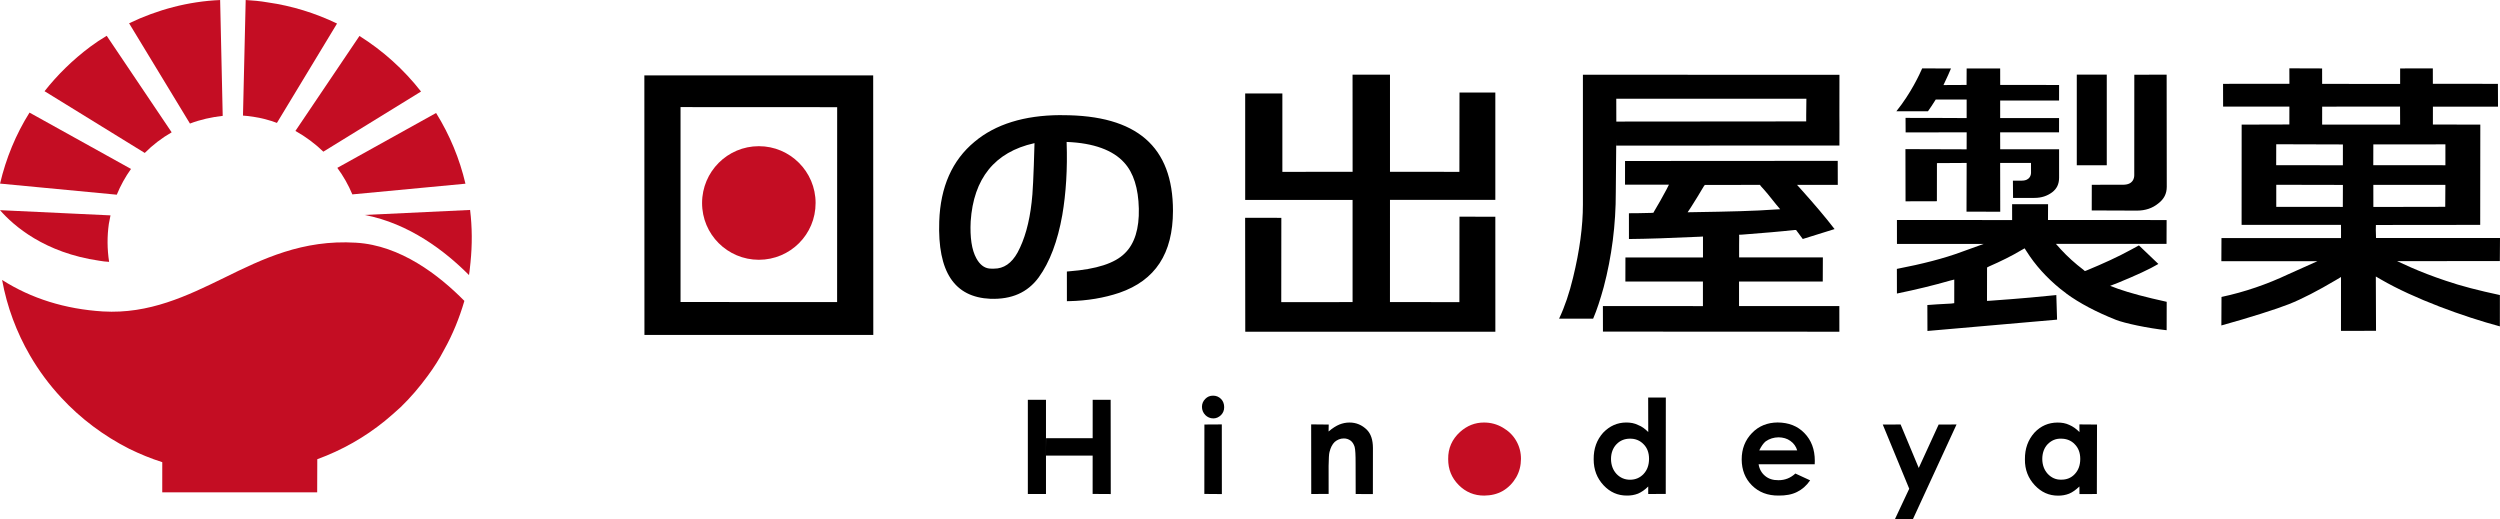 <?xml version="1.0" encoding="utf-8"?>
<!-- Generator: Adobe Illustrator 15.1.0, SVG Export Plug-In . SVG Version: 6.00 Build 0)  -->
<!DOCTYPE svg PUBLIC "-//W3C//DTD SVG 1.1//EN" "http://www.w3.org/Graphics/SVG/1.1/DTD/svg11.dtd">
<svg version="1.1" id="レイヤー_1" xmlns="http://www.w3.org/2000/svg" xmlns:xlink="http://www.w3.org/1999/xlink" x="0px"
	 y="0px" width="90.296px" height="18.755px" viewBox="0 0 90.296 18.755" enable-background="new 0 0 90.296 18.755"
	 xml:space="preserve">
<g>
	<defs>
		<rect id="SVGID_1_" y="0" width="90.296" height="18.756"/>
	</defs>
	<clipPath id="SVGID_2_">
		<use xlink:href="#SVGID_1_"  overflow="visible"/>
	</clipPath>
	<path clip-path="url(#SVGID_2_)" d="M43.815,14.291c0.107-0.001,0.205,0.036,0.289,0.12c0.074,0.076,0.111,0.18,0.111,0.293
		c0.002,0.113-0.038,0.21-0.113,0.288c-0.08,0.076-0.173,0.121-0.279,0.12c-0.116,0-0.214-0.047-0.288-0.12
		c-0.082-0.083-0.122-0.187-0.122-0.299c0-0.109,0.04-0.205,0.119-0.285C43.61,14.329,43.702,14.289,43.815,14.291 M43.501,15.333
		l0.629-0.004l0.002,2.516l-0.633-0.005L43.501,15.333z"/>
	<path clip-path="url(#SVGID_2_)" d="M47.357,15.328l0.634,0.006l-0.005,0.251c0.143-0.124,0.275-0.204,0.39-0.252
		c0.119-0.047,0.239-0.072,0.36-0.072c0.246-0.002,0.459,0.089,0.634,0.262c0.146,0.15,0.216,0.365,0.218,0.654l-0.002,1.668
		l-0.621-0.002l-0.003-1.104c0.001-0.298-0.009-0.501-0.035-0.6c-0.033-0.098-0.078-0.176-0.148-0.226
		c-0.066-0.047-0.146-0.078-0.243-0.077c-0.13-0.001-0.24,0.051-0.328,0.125c-0.091,0.088-0.149,0.207-0.188,0.363
		c-0.021,0.072-0.028,0.246-0.033,0.501l0.001,1.014l-0.628,0.004L47.357,15.328z"/>
	<path clip-path="url(#SVGID_2_)" fill="#C40D23" d="M53.602,15.261c0.24,0,0.463,0.059,0.673,0.181
		c0.209,0.121,0.373,0.277,0.49,0.482c0.115,0.2,0.172,0.422,0.17,0.654c-0.002,0.235-0.055,0.457-0.173,0.663
		c-0.121,0.207-0.282,0.372-0.482,0.49c-0.204,0.117-0.43,0.166-0.671,0.169c-0.361,0.002-0.667-0.125-0.924-0.382
		c-0.254-0.259-0.38-0.562-0.379-0.936c-0.006-0.391,0.139-0.715,0.427-0.979C52.989,15.374,53.273,15.26,53.602,15.261"/>
	<path clip-path="url(#SVGID_2_)" d="M59.529,14.358h0.638l-0.003,3.481l-0.633,0.004v-0.272c-0.121,0.121-0.245,0.205-0.368,0.258
		c-0.127,0.049-0.259,0.072-0.405,0.07c-0.325,0-0.604-0.12-0.84-0.372c-0.236-0.254-0.358-0.56-0.357-0.941
		c-0.004-0.386,0.113-0.701,0.343-0.958c0.235-0.243,0.508-0.367,0.839-0.368c0.152,0.002,0.289,0.023,0.425,0.092
		c0.132,0.049,0.251,0.139,0.364,0.252L59.529,14.358z M58.869,15.844c-0.193,0.001-0.357,0.068-0.486,0.203
		c-0.128,0.135-0.196,0.317-0.196,0.531c0.002,0.217,0.067,0.396,0.199,0.54c0.131,0.137,0.293,0.209,0.488,0.209
		c0.196,0.001,0.362-0.072,0.488-0.206c0.133-0.14,0.198-0.324,0.199-0.548c0-0.217-0.065-0.396-0.195-0.526
		C59.236,15.911,59.067,15.84,58.869,15.844"/>
	<path clip-path="url(#SVGID_2_)" d="M65.544,16.768h-2.026c0.027,0.172,0.107,0.318,0.235,0.422
		c0.128,0.107,0.287,0.156,0.483,0.154c0.237,0,0.437-0.081,0.61-0.241l0.533,0.246c-0.131,0.194-0.294,0.333-0.474,0.42
		c-0.187,0.094-0.407,0.132-0.664,0.13c-0.393,0.004-0.714-0.119-0.964-0.368c-0.243-0.242-0.368-0.554-0.37-0.935
		c-0.001-0.383,0.125-0.701,0.37-0.954c0.247-0.258,0.562-0.38,0.928-0.383c0.403,0.003,0.723,0.13,0.967,0.383
		c0.251,0.257,0.376,0.59,0.376,1.005L65.544,16.768z M64.912,16.268c-0.04-0.137-0.123-0.257-0.246-0.343
		c-0.122-0.089-0.264-0.126-0.426-0.13c-0.175,0.003-0.328,0.05-0.466,0.146c-0.079,0.063-0.159,0.176-0.232,0.326L64.912,16.268z"
		/>
	<polygon clip-path="url(#SVGID_2_)" points="68.002,15.333 68.647,15.332 69.302,16.902 70.021,15.333 70.667,15.332 69.09,18.755 
		68.44,18.755 68.958,17.652 	"/>
	<path clip-path="url(#SVGID_2_)" d="M75.105,15.329l0.636,0.005l-0.006,2.509l-0.628,0.003l-0.002-0.275
		c-0.124,0.116-0.241,0.206-0.372,0.26c-0.12,0.047-0.256,0.073-0.402,0.071c-0.325,0-0.6-0.123-0.837-0.374
		c-0.239-0.255-0.362-0.565-0.357-0.938c-0.004-0.388,0.112-0.702,0.342-0.962c0.23-0.246,0.511-0.365,0.837-0.366
		c0.153,0,0.292,0.023,0.423,0.085c0.135,0.057,0.257,0.146,0.368,0.26L75.105,15.329z M74.443,15.844
		c-0.196-0.006-0.356,0.067-0.49,0.205c-0.124,0.133-0.188,0.314-0.189,0.528c0.001,0.216,0.068,0.398,0.199,0.541
		c0.131,0.136,0.289,0.211,0.481,0.207c0.203,0.003,0.367-0.066,0.494-0.202c0.133-0.142,0.197-0.323,0.198-0.546
		c0-0.219-0.066-0.399-0.202-0.534C74.812,15.914,74.643,15.843,74.443,15.844"/>
	<rect x="37.124" y="14.44" clip-path="url(#SVGID_2_)" width="0.655" height="3.402"/>
	<polygon clip-path="url(#SVGID_2_)" points="40.119,17.844 39.464,17.84 39.466,14.44 40.115,14.44 	"/>
	<polygon clip-path="url(#SVGID_2_)" points="39.579,16.456 37.778,16.456 37.782,15.826 39.577,15.826 	"/>
	<path clip-path="url(#SVGID_2_)" d="M38.374,4.16l-0.087-0.002c-1.288,0.008-2.331,0.327-3.087,0.962
		c-0.808,0.667-1.235,1.633-1.276,2.878c-0.063,1.822,0.547,2.737,1.845,2.794c0.77,0.026,1.341-0.223,1.746-0.771
		c0.403-0.555,0.686-1.311,0.853-2.252c0.134-0.781,0.191-1.667,0.157-2.629V5.127h0.012c0.965,0.038,1.664,0.298,2.067,0.746
		c0.338,0.369,0.512,0.925,0.529,1.663c0.017,0.722-0.152,1.27-0.506,1.612c-0.362,0.362-1.02,0.575-2.016,0.652l-0.077,0.007
		l0.001,1.071l0.082-0.001c0.654-0.014,1.262-0.117,1.813-0.302c1.3-0.45,1.933-1.417,1.936-2.957
		C42.367,5.293,41.059,4.159,38.374,4.16 M37.365,5.169l-0.001,0.02c-0.031,1.152-0.065,1.844-0.103,2.116
		c-0.082,0.738-0.254,1.346-0.508,1.816c-0.214,0.386-0.498,0.585-0.854,0.582c-0.055,0.005-0.118-0.002-0.174-0.005
		c-0.184-0.023-0.34-0.147-0.461-0.368c-0.168-0.306-0.233-0.753-0.205-1.333c0.103-1.553,0.869-2.505,2.292-2.824L37.365,5.169z"/>
	<rect x="75.01" y="2.695" clip-path="url(#SVGID_2_)" width="1.083" height="3.274"/>
	<path clip-path="url(#SVGID_2_)" d="M76.429,11.554c0.305,0.12,1.144,0.301,1.827,0.373l0.002-1.026
		c-0.747-0.164-1.336-0.32-1.753-0.468l-0.29-0.109l0.287-0.111c0.654-0.268,1.144-0.494,1.455-0.679l-0.702-0.67l-0.299,0.162
		c-0.451,0.248-0.984,0.491-1.587,0.741l-0.067,0.024l-0.051-0.045c-0.301-0.228-0.581-0.482-0.816-0.738l-0.179-0.2h3.996
		l0.003-0.86L73.97,7.945l0.003-0.57l-1.299,0.001l0.001,0.572l-4.161-0.003l0.001,0.866h3.13l-0.796,0.287
		c-0.638,0.237-1.423,0.438-2.337,0.614l0.002,0.89c0.701-0.143,1.347-0.302,1.92-0.467l0.151-0.038l-0.001,0.853l-0.108,0.014
		c-0.381,0.019-0.669,0.037-0.863,0.053l0.003,0.937l4.682-0.409l-0.027-0.888c-0.464,0.049-1.258,0.125-2.379,0.204l-0.125,0.007
		l0.002-1.207l0.07-0.037c0.423-0.184,0.828-0.383,1.186-0.598l0.101-0.057l0.061,0.095c0.323,0.516,0.74,0.971,1.226,1.367
		l0.222,0.17l-0.004,0.001C75.106,10.949,75.714,11.27,76.429,11.554"/>
	<path clip-path="url(#SVGID_2_)" d="M23.276,12.097l8.266,0.001l-0.004-9.375h-8.265L23.276,12.097z M30.235,10.911l-5.655-0.003
		v-7.04l5.657,0.003L30.235,10.911z"/>
	<path clip-path="url(#SVGID_2_)" fill="#C40D23" d="M29.458,7.331c0-1.131-0.92-2.053-2.051-2.051c-1.131,0-2.047,0.92-2.049,2.049
		c-0.003,1.136,0.917,2.053,2.051,2.054C28.543,9.382,29.46,8.468,29.458,7.331"/>
	<path clip-path="url(#SVGID_2_)" d="M58.36,6.935l0.017-1.913v0.236l8.06-0.001l0.001-0.788l-0.002-0.294l0.002-1.474L57.172,2.7
		v4.693c0,0.774-0.117,1.659-0.356,2.636c-0.131,0.545-0.297,1.044-0.504,1.48h1.23c0.135-0.313,0.26-0.701,0.381-1.139
		C58.214,9.27,58.363,8.107,58.36,6.935 M58.377,3.567h6.867l-0.007,0.605v0.213l-6.858,0.006L58.377,3.567z"/>
	<path clip-path="url(#SVGID_2_)" d="M62.811,11.054v-0.886h3.024l0.004-0.871h-3.025V8.854l0.003-0.309l-0.005-0.066l0.112-0.005
		c0.762-0.059,1.394-0.111,1.88-0.166h0.068l0.241,0.324l1.149-0.358c-0.338-0.439-0.735-0.904-1.18-1.401l-0.177-0.197l1.473,0.002
		l-0.002-0.868l-7.682,0.005l-0.001,0.856h1.586l-0.091,0.179c-0.146,0.271-0.293,0.539-0.441,0.781l-0.027,0.052l-0.064,0.006
		c-0.348,0.01-0.627,0.013-0.822,0.013l0.001,0.931c0.65-0.006,1.506-0.034,2.553-0.083l0.122-0.007l-0.001,0.001v0.313v0.443
		h-2.801l-0.002,0.869h2.801v0.887l-3.613-0.002l0.002,0.923l8.539,0.004l-0.001-0.926L62.811,11.054z M61.174,7.663l-0.22,0.004
		l0.118-0.177c0.162-0.255,0.317-0.506,0.463-0.756l0.041-0.055l1.992-0.001l0.03,0.044c0.158,0.168,0.34,0.39,0.553,0.662
		l0.146,0.173l-0.231,0.013C63.43,7.618,62.452,7.644,61.174,7.663"/>
	<path clip-path="url(#SVGID_2_)" d="M90.296,8.597h-4.478l-0.002-0.084l-0.006-0.217l0.004-0.17l3.767-0.004l0.004-3.621
		l-1.713-0.004l0.001-0.645h2.351l-0.003-0.824l-2.35-0.001L87.87,2.47l-1.181,0.002v0.559L83.872,3.03l-0.001-0.558l-1.183-0.004
		l0.002,0.559l-2.397,0.001l0.002,0.823h2.394l-0.001,0.645l-1.723,0.005l-0.002,3.622h3.589L84.554,8.3v0.214l-0.001,0.084h-4.317
		l-0.004,0.835h3.472l-1.06,0.475c-0.75,0.354-1.563,0.638-2.407,0.817l-0.005,1.03c0.989-0.273,1.999-0.594,2.439-0.769
		c0.477-0.188,1.049-0.487,1.701-0.872l0.181-0.109l-0.001,1.945l1.266-0.001l-0.007-1.962l0.183,0.106
		c1.191,0.694,2.988,1.344,4.297,1.695l0.001-1.131c-0.754-0.162-1.409-0.328-1.959-0.518c-0.465-0.155-0.893-0.322-1.249-0.478
		l-0.507-0.23l3.713-0.001L90.296,8.597z M85.721,6.678h2.602L88.318,7.47l-2.596,0.005L85.721,6.678z M88.324,5.968l-2.605-0.001
		l0.002-0.751l2.603-0.002L88.324,5.968z M83.873,3.852l2.813-0.003L86.689,4.5h-2.817L83.873,3.852z M84.621,5.969l-2.409-0.003
		l0.002-0.756l2.408,0.007L84.621,5.969z M82.215,6.674l2.407,0.005l-0.003,0.794l-2.404-0.002V6.674z"/>
	<path clip-path="url(#SVGID_2_)" d="M77.088,2.699l-0.002,3.628c0,0.102-0.039,0.341-0.392,0.345l-1.142,0.002L75.55,7.601
		l1.64,0.006c0.296-0.002,0.55-0.084,0.764-0.259c0.206-0.157,0.306-0.351,0.306-0.601l-0.004-4.05L77.088,2.699z"/>
	<polygon clip-path="url(#SVGID_2_)" points="50.204,7.219 54.009,7.218 54.009,3.341 52.715,3.342 52.711,6.207 50.204,6.204 
		50.204,2.698 48.852,2.698 48.854,6.205 46.317,6.207 46.317,3.376 44.974,3.377 44.974,7.222 48.853,7.221 48.853,10.911 
		46.277,10.913 46.28,7.868 44.972,7.866 44.977,11.981 54.01,11.981 54.009,7.828 52.714,7.826 52.711,10.913 50.203,10.909 	"/>
	<path clip-path="url(#SVGID_2_)" d="M72.243,2.474l-1.211-0.001l-0.003,0.595l-0.834,0.004c0.128-0.26,0.226-0.493,0.271-0.598
		l-1.04-0.004c-0.09,0.205-0.398,0.884-0.933,1.55l1.142-0.001c0.074-0.103,0.178-0.259,0.281-0.425h1.116v0.671l-0.768-0.004
		l-1.439-0.003l0.003,0.525l2.205-0.004l-0.002,0.614l-2.21-0.007l0.004,1.885l1.132-0.003l0.002-1.377l1.073-0.006l-0.005,1.759
		l1.218,0.004l-0.003-1.763h1.114l0.001,0.332c0.004,0.079-0.019,0.308-0.34,0.308h-0.314l0.005,0.623h0.772
		c0.255,0,0.46-0.07,0.638-0.201c0.174-0.132,0.252-0.301,0.253-0.53V5.391h-2.127l-0.002-0.612h2.127l0.001-0.515h-2.127
		L72.243,3.63l2.127,0.001l0.001-0.562l-2.127-0.001L72.243,2.474z"/>
	<path clip-path="url(#SVGID_2_)" fill="#C40D23" d="M8.089,10.037c-1.323,0.646-2.699,1.312-4.374,1.212
		c-1.357-0.085-2.584-0.465-3.639-1.138c0.177,0.974,0.524,1.894,1.004,2.722c0.322,0.556,0.704,1.07,1.136,1.533
		c0.698,0.754,1.529,1.376,2.453,1.845c0.383,0.187,0.783,0.352,1.192,0.482L5.86,17.782l5.596,0.001l0.004-1.197
		c0.893-0.326,1.712-0.791,2.44-1.382c0.196-0.16,0.387-0.33,0.575-0.502c0.356-0.344,0.679-0.725,0.97-1.122
		c0.223-0.3,0.425-0.617,0.596-0.947c0.311-0.553,0.551-1.148,0.732-1.765c-0.909-0.922-2.305-2.009-3.918-2.102
		C10.927,8.648,9.481,9.352,8.089,10.037"/>
	<path clip-path="url(#SVGID_2_)" fill="#C40D23" d="M10.67,4.729c0.369,0.207,0.712,0.462,1.009,0.749l3.528-2.172
		c-0.628-0.803-1.379-1.475-2.224-2.007L10.67,4.729z"/>
	<path clip-path="url(#SVGID_2_)" fill="#C40D23" d="M8.776,4.175c0.126,0.01,0.248,0.021,0.372,0.042
		c0.294,0.043,0.581,0.12,0.854,0.222l2.171-3.589c-0.78-0.374-1.621-0.639-2.506-0.764C9.399,0.039,9.135,0.016,8.874,0
		L8.776,4.175z"/>
	<path clip-path="url(#SVGID_2_)" fill="#C40D23" d="M15.751,4.081l-3.568,1.982c0.215,0.29,0.402,0.619,0.543,0.958l4.085-0.386
		C16.602,5.743,16.249,4.884,15.751,4.081"/>
	<path clip-path="url(#SVGID_2_)" fill="#C40D23" d="M0.002,6.631l4.216,0.401c0.138-0.335,0.31-0.646,0.514-0.93L1.066,4.067
		C0.575,4.848,0.217,5.716,0.002,6.631"/>
	<path clip-path="url(#SVGID_2_)" fill="#C40D23" d="M6.861,4.463C7.234,4.32,7.636,4.231,8.044,4.185L7.951,0.001
		c-1.146,0.05-2.257,0.345-3.288,0.84L6.861,4.463z"/>
	<path clip-path="url(#SVGID_2_)" fill="#C40D23" d="M13.173,7.764c1.602,0.307,2.899,1.299,3.763,2.168l0.004,0.001
		c0.006-0.053,0.013-0.109,0.022-0.158c0.013-0.1,0.023-0.195,0.031-0.29c0.066-0.642,0.062-1.281-0.014-1.902L13.173,7.764z"/>
	<path clip-path="url(#SVGID_2_)" fill="#C40D23" d="M3.931,8.087c0.017-0.105,0.039-0.205,0.06-0.308L0,7.591
		c0.499,0.57,1.612,1.539,3.584,1.826C3.7,9.44,3.82,9.449,3.941,9.458C3.869,8.992,3.868,8.534,3.931,8.087"/>
	<path clip-path="url(#SVGID_2_)" fill="#C40D23" d="M5.228,5.524C5.516,5.234,5.846,4.983,6.2,4.779L3.854,1.293
		C3.65,1.413,3.451,1.546,3.257,1.69C2.632,2.158,2.08,2.697,1.609,3.294L5.228,5.524z"/>
</g>
</svg>
